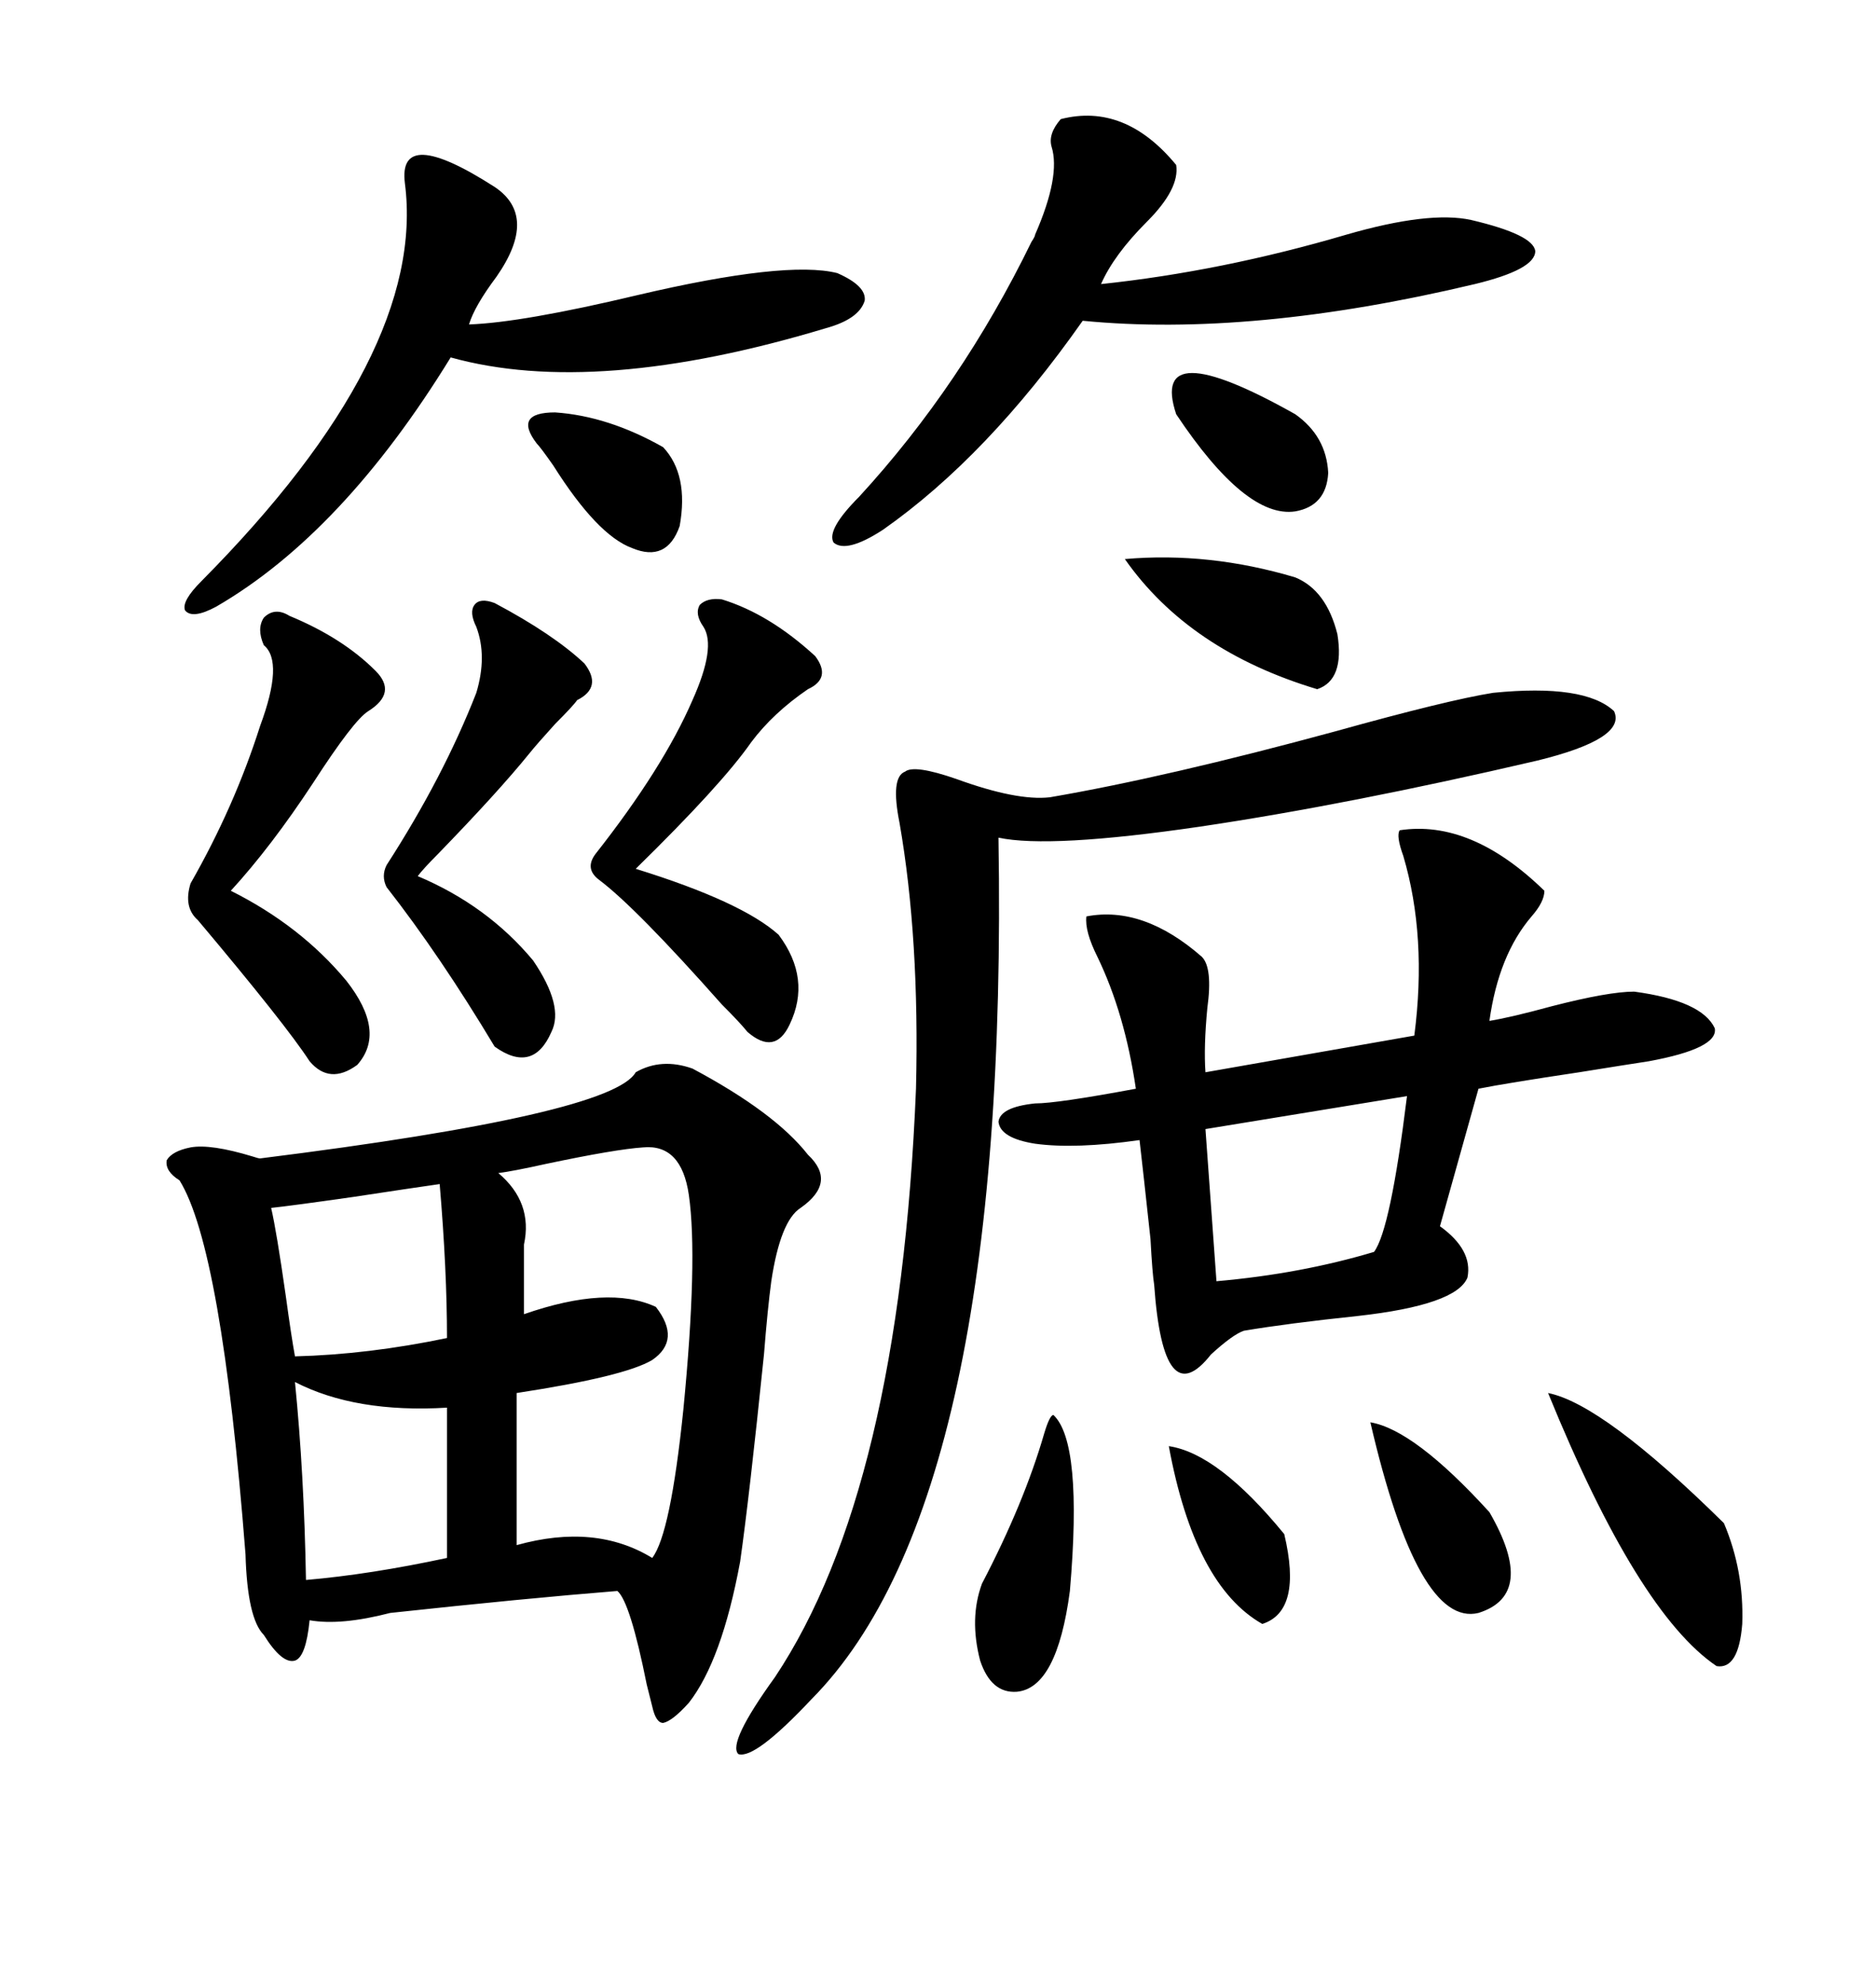 <svg xmlns="http://www.w3.org/2000/svg" xmlns:xlink="http://www.w3.org/1999/xlink" width="300" height="317.285"><path d="M110.74 170.80L110.74 170.80Q123.93 177.83 129.20 184.57L129.20 184.57Q133.89 188.96 128.03 193.07L128.03 193.07Q124.80 195.12 123.34 204.79L123.34 204.79Q122.75 209.18 122.17 216.50L122.17 216.50Q119.82 239.36 118.36 249.61L118.36 249.61Q115.43 265.43 110.16 272.17L110.16 272.17Q107.52 275.10 106.05 275.39L106.05 275.39Q104.88 275.39 104.30 272.75L104.30 272.75Q104.00 271.58 103.42 269.24L103.42 269.24Q100.78 256.05 98.73 254.30L98.73 254.30Q84.08 255.47 62.40 257.81L62.40 257.81Q54.49 259.86 49.51 258.98L49.51 258.98Q48.93 264.84 47.17 265.43L47.17 265.43Q45.12 266.02 42.19 261.33L42.19 261.33Q39.55 258.69 39.26 248.44L39.26 248.44Q35.45 199.51 28.71 188.67L28.71 188.67Q26.37 187.21 26.66 185.45L26.66 185.45Q27.54 183.98 30.47 183.40L30.47 183.40Q33.69 182.81 40.43 184.86L40.43 184.86Q41.31 185.16 41.60 185.16L41.60 185.16Q97.85 178.13 101.66 171.39L101.66 171.39Q105.76 169.04 110.74 170.80ZM223.83 132.71L223.83 132.71Q235.25 130.96 246.97 142.38L246.97 142.38Q246.97 144.14 244.92 146.48L244.92 146.48Q239.65 152.64 238.18 163.18L238.18 163.18Q241.70 162.60 248.14 160.84L248.14 160.84Q257.23 158.50 261.33 158.50L261.33 158.50Q272.17 159.96 274.22 164.36L274.22 164.36Q274.80 167.58 263.67 169.63L263.67 169.63Q259.86 170.21 252.54 171.39L252.54 171.39Q240.82 173.14 236.43 174.02L236.43 174.02L230.27 196.00Q235.55 199.80 234.67 204.20L234.67 204.20Q232.91 208.59 217.09 210.35L217.09 210.35Q205.96 211.52 198.93 212.70L198.93 212.70Q197.17 213.28 193.65 216.50L193.65 216.50Q186.04 226.17 184.57 205.37L184.57 205.37Q184.28 203.61 183.98 198.05L183.98 198.05Q182.81 187.21 182.23 182.23L182.23 182.23Q171.97 183.69 165.53 182.81L165.53 182.81Q159.96 181.93 159.67 179.30L159.67 179.30Q159.96 176.95 165.53 176.37L165.53 176.37Q169.04 176.37 181.64 174.02L181.64 174.02Q179.88 162.01 175.49 152.93L175.49 152.93Q173.44 148.83 173.73 146.48L173.73 146.48Q182.81 144.73 192.19 152.93L192.19 152.93Q193.95 154.69 193.07 161.13L193.07 161.13Q192.48 167.29 192.77 171.39L192.77 171.39L226.17 165.53Q228.22 149.71 224.41 136.82L224.41 136.82Q223.24 133.59 223.83 132.71ZM238.77 110.74L238.77 110.74Q253.42 109.28 258.11 113.67L258.11 113.67Q260.16 118.07 245.80 121.58L245.80 121.58Q215.63 128.61 191.89 132.13L191.89 132.13Q167.87 135.64 159.67 133.89L159.67 133.89Q161.43 239.65 129.79 271.58L129.79 271.58Q120.70 281.25 118.07 280.37L118.07 280.37Q116.31 278.61 123.93 268.07L123.93 268.07Q143.85 238.18 146.48 174.02L146.48 174.02Q147.07 150 143.85 131.54L143.85 131.54Q142.38 124.22 144.73 123.34L144.73 123.34Q146.19 122.17 152.93 124.51L152.93 124.51Q162.60 128.03 167.87 127.44L167.87 127.44Q186.62 124.22 213.57 116.89L213.57 116.89Q231.45 111.91 238.77 110.74ZM169.63 19.04L169.63 19.04Q179.88 16.41 188.09 26.37L188.09 26.37Q188.67 30.18 183.40 35.45L183.40 35.45Q178.13 40.72 176.07 45.41L176.07 45.41Q195.41 43.36 215.33 37.50L215.33 37.50Q228.52 33.69 235.25 35.16L235.25 35.16Q245.21 37.50 245.51 40.14L245.51 40.14Q245.51 43.07 235.84 45.41L235.84 45.41Q200.10 53.91 173.14 51.27L173.14 51.27Q157.91 72.95 141.21 84.67L141.21 84.67Q135.35 88.48 133.30 86.72L133.30 86.72Q132.13 84.67 137.40 79.39L137.40 79.39Q153.81 61.52 164.94 38.67L164.94 38.67Q165.53 37.79 165.53 37.50L165.53 37.50Q169.63 28.13 168.16 23.44L168.16 23.44Q167.58 21.39 169.63 19.04ZM79.10 29.88L79.10 29.88Q86.13 34.57 79.39 44.24L79.39 44.24Q75.88 48.93 75 51.86L75 51.86Q83.50 51.56 101.95 47.17L101.95 47.17Q125.68 41.60 133.89 43.65L133.89 43.65Q138.57 45.70 138.28 48.05L138.28 48.05Q137.40 50.98 132.13 52.44L132.13 52.44Q95.21 63.57 72.07 57.13L72.07 57.13Q54.79 85.25 34.57 96.97L34.57 96.97Q30.76 99.02 29.59 97.56L29.59 97.56Q29.00 96.09 32.23 92.87L32.23 92.87Q68.26 56.54 64.75 29.30L64.75 29.30Q63.57 19.92 79.10 29.88ZM102.83 183.40L102.83 183.40Q98.44 183.69 87.30 186.04L87.30 186.04Q82.03 187.21 79.69 187.50L79.69 187.50Q85.25 192.19 83.79 198.93L83.79 198.93L83.79 210.06Q97.27 205.37 104.88 208.89L104.88 208.89Q108.98 214.16 104.30 217.38L104.30 217.38Q99.90 220.02 82.62 222.66L82.62 222.66L82.62 246.97Q95.21 243.46 104.30 249.02L104.30 249.02Q107.23 245.21 109.28 225.29L109.28 225.29Q111.62 201.27 110.16 191.02L110.16 191.02Q108.98 182.81 102.83 183.40ZM115.43 95.80L115.43 95.80Q123.05 98.14 130.37 104.88L130.37 104.88Q133.01 108.40 129.20 110.16L129.20 110.16Q123.63 113.96 120.12 118.65L120.12 118.65Q115.43 125.39 101.66 138.87L101.66 138.87Q118.65 144.14 124.51 149.41L124.51 149.41Q129.79 156.45 126.27 163.77L126.27 163.77Q123.93 168.75 119.53 164.94L119.53 164.94Q118.36 163.48 115.43 160.55L115.43 160.55Q101.66 145.02 95.80 140.63L95.80 140.63Q93.46 138.87 95.21 136.52L95.21 136.52Q106.05 122.75 110.74 111.91L110.74 111.91Q114.55 103.42 112.50 100.20L112.50 100.20Q111.04 98.14 111.91 96.68L111.91 96.68Q113.09 95.51 115.43 95.80ZM46.29 98.44L46.29 98.44Q54.79 101.95 60.06 107.23L60.06 107.23Q63.57 110.74 58.89 113.67L58.89 113.67Q56.54 115.14 50.10 125.10L50.10 125.10Q43.36 135.35 36.91 142.38L36.91 142.38Q48.05 147.95 55.37 156.74L55.37 156.74Q61.82 164.94 57.13 170.21L57.13 170.21Q52.73 173.44 49.51 169.63L49.51 169.63Q45.70 163.77 31.64 147.07L31.64 147.07Q29.30 145.02 30.47 141.21L30.47 141.21Q37.50 128.91 41.60 116.02L41.60 116.02Q45.41 105.76 42.19 103.13L42.19 103.13Q41.02 100.49 42.19 98.73L42.19 98.73Q43.95 96.97 46.29 98.44ZM79.10 96.39L79.10 96.39Q88.48 101.37 93.46 106.05L93.46 106.05Q96.39 109.86 92.29 111.91L92.29 111.91Q91.70 112.79 88.77 115.72L88.77 115.72Q85.84 118.95 84.67 120.41L84.67 120.41Q79.69 126.56 70.02 136.52L70.02 136.52Q67.68 138.87 66.80 140.04L66.80 140.04Q77.93 144.73 85.25 153.52L85.25 153.52Q90.23 160.84 88.18 164.94L88.18 164.94Q85.25 171.68 79.10 167.29L79.10 167.29Q70.31 152.64 61.82 141.80L61.82 141.80Q60.94 140.04 61.82 138.28L61.82 138.28Q70.90 124.22 76.17 110.74L76.17 110.74Q77.93 104.88 76.17 100.20L76.17 100.20Q75 97.85 75.88 96.68L75.88 96.68Q76.76 95.51 79.10 96.39ZM225 175.20L225 175.20L192.77 180.47L194.53 204.79Q208.01 203.61 219.73 200.10L219.73 200.10Q222.36 196.58 225 175.20ZM70.31 189.26L70.31 189.26Q66.21 189.84 56.54 191.31L56.54 191.31Q46.29 192.77 43.36 193.07L43.36 193.07Q44.24 196.88 45.70 207.13L45.70 207.13Q46.58 213.57 47.17 216.80L47.17 216.80Q58.89 216.50 71.48 213.87L71.48 213.87Q71.48 203.03 70.31 189.26ZM47.17 220.90L47.17 220.90Q48.63 235.55 48.93 252.54L48.93 252.54Q59.18 251.66 71.48 249.02L71.48 249.02L71.48 225Q56.84 225.88 47.17 220.90ZM247.56 222.66L247.56 222.66Q256.35 224.41 275.68 243.46L275.68 243.46Q278.91 251.07 278.61 259.57L278.61 259.57Q278.03 266.89 274.51 266.31L274.51 266.31Q261.91 257.81 247.56 222.66ZM168.46 226.17L168.46 226.17Q173.14 230.57 171.09 254.30L171.09 254.30Q169.04 269.82 162.60 270.41L162.60 270.41Q158.50 270.70 156.74 265.43L156.74 265.43Q154.98 258.69 157.03 253.13L157.03 253.13Q163.77 240.23 166.99 229.10L166.99 229.10Q167.87 226.17 168.46 226.17ZM179.88 89.36L179.88 89.36Q193.36 88.18 207.13 92.29L207.13 92.29Q212.11 94.34 213.87 101.37L213.87 101.37Q215.04 108.69 210.64 110.16L210.64 110.16Q190.14 104.00 179.88 89.36ZM219.14 227.34L219.14 227.34Q226.17 228.52 238.18 241.70L238.18 241.70Q245.80 254.88 236.43 257.81L236.43 257.81Q226.76 260.16 219.14 227.34ZM188.09 66.21L188.09 66.21Q183.69 53.03 207.13 66.21L207.13 66.21Q212.11 69.73 212.40 75.59L212.40 75.59Q212.11 80.86 207.13 81.74L207.13 81.74Q199.22 82.91 188.09 66.21ZM85.84 70.90L85.84 70.90Q82.03 65.92 88.77 65.92L88.77 65.92Q97.27 66.50 106.05 71.48L106.05 71.48Q110.16 75.88 108.69 84.08L108.69 84.08Q106.64 89.94 101.07 87.60L101.07 87.60Q95.51 85.55 88.48 74.41L88.48 74.41Q86.43 71.48 85.84 70.90ZM186.91 231.15L186.91 231.15Q194.82 232.32 205.37 245.21L205.37 245.21Q208.30 257.52 201.86 259.57L201.86 259.57Q191.02 253.42 186.91 231.15Z"/></svg>